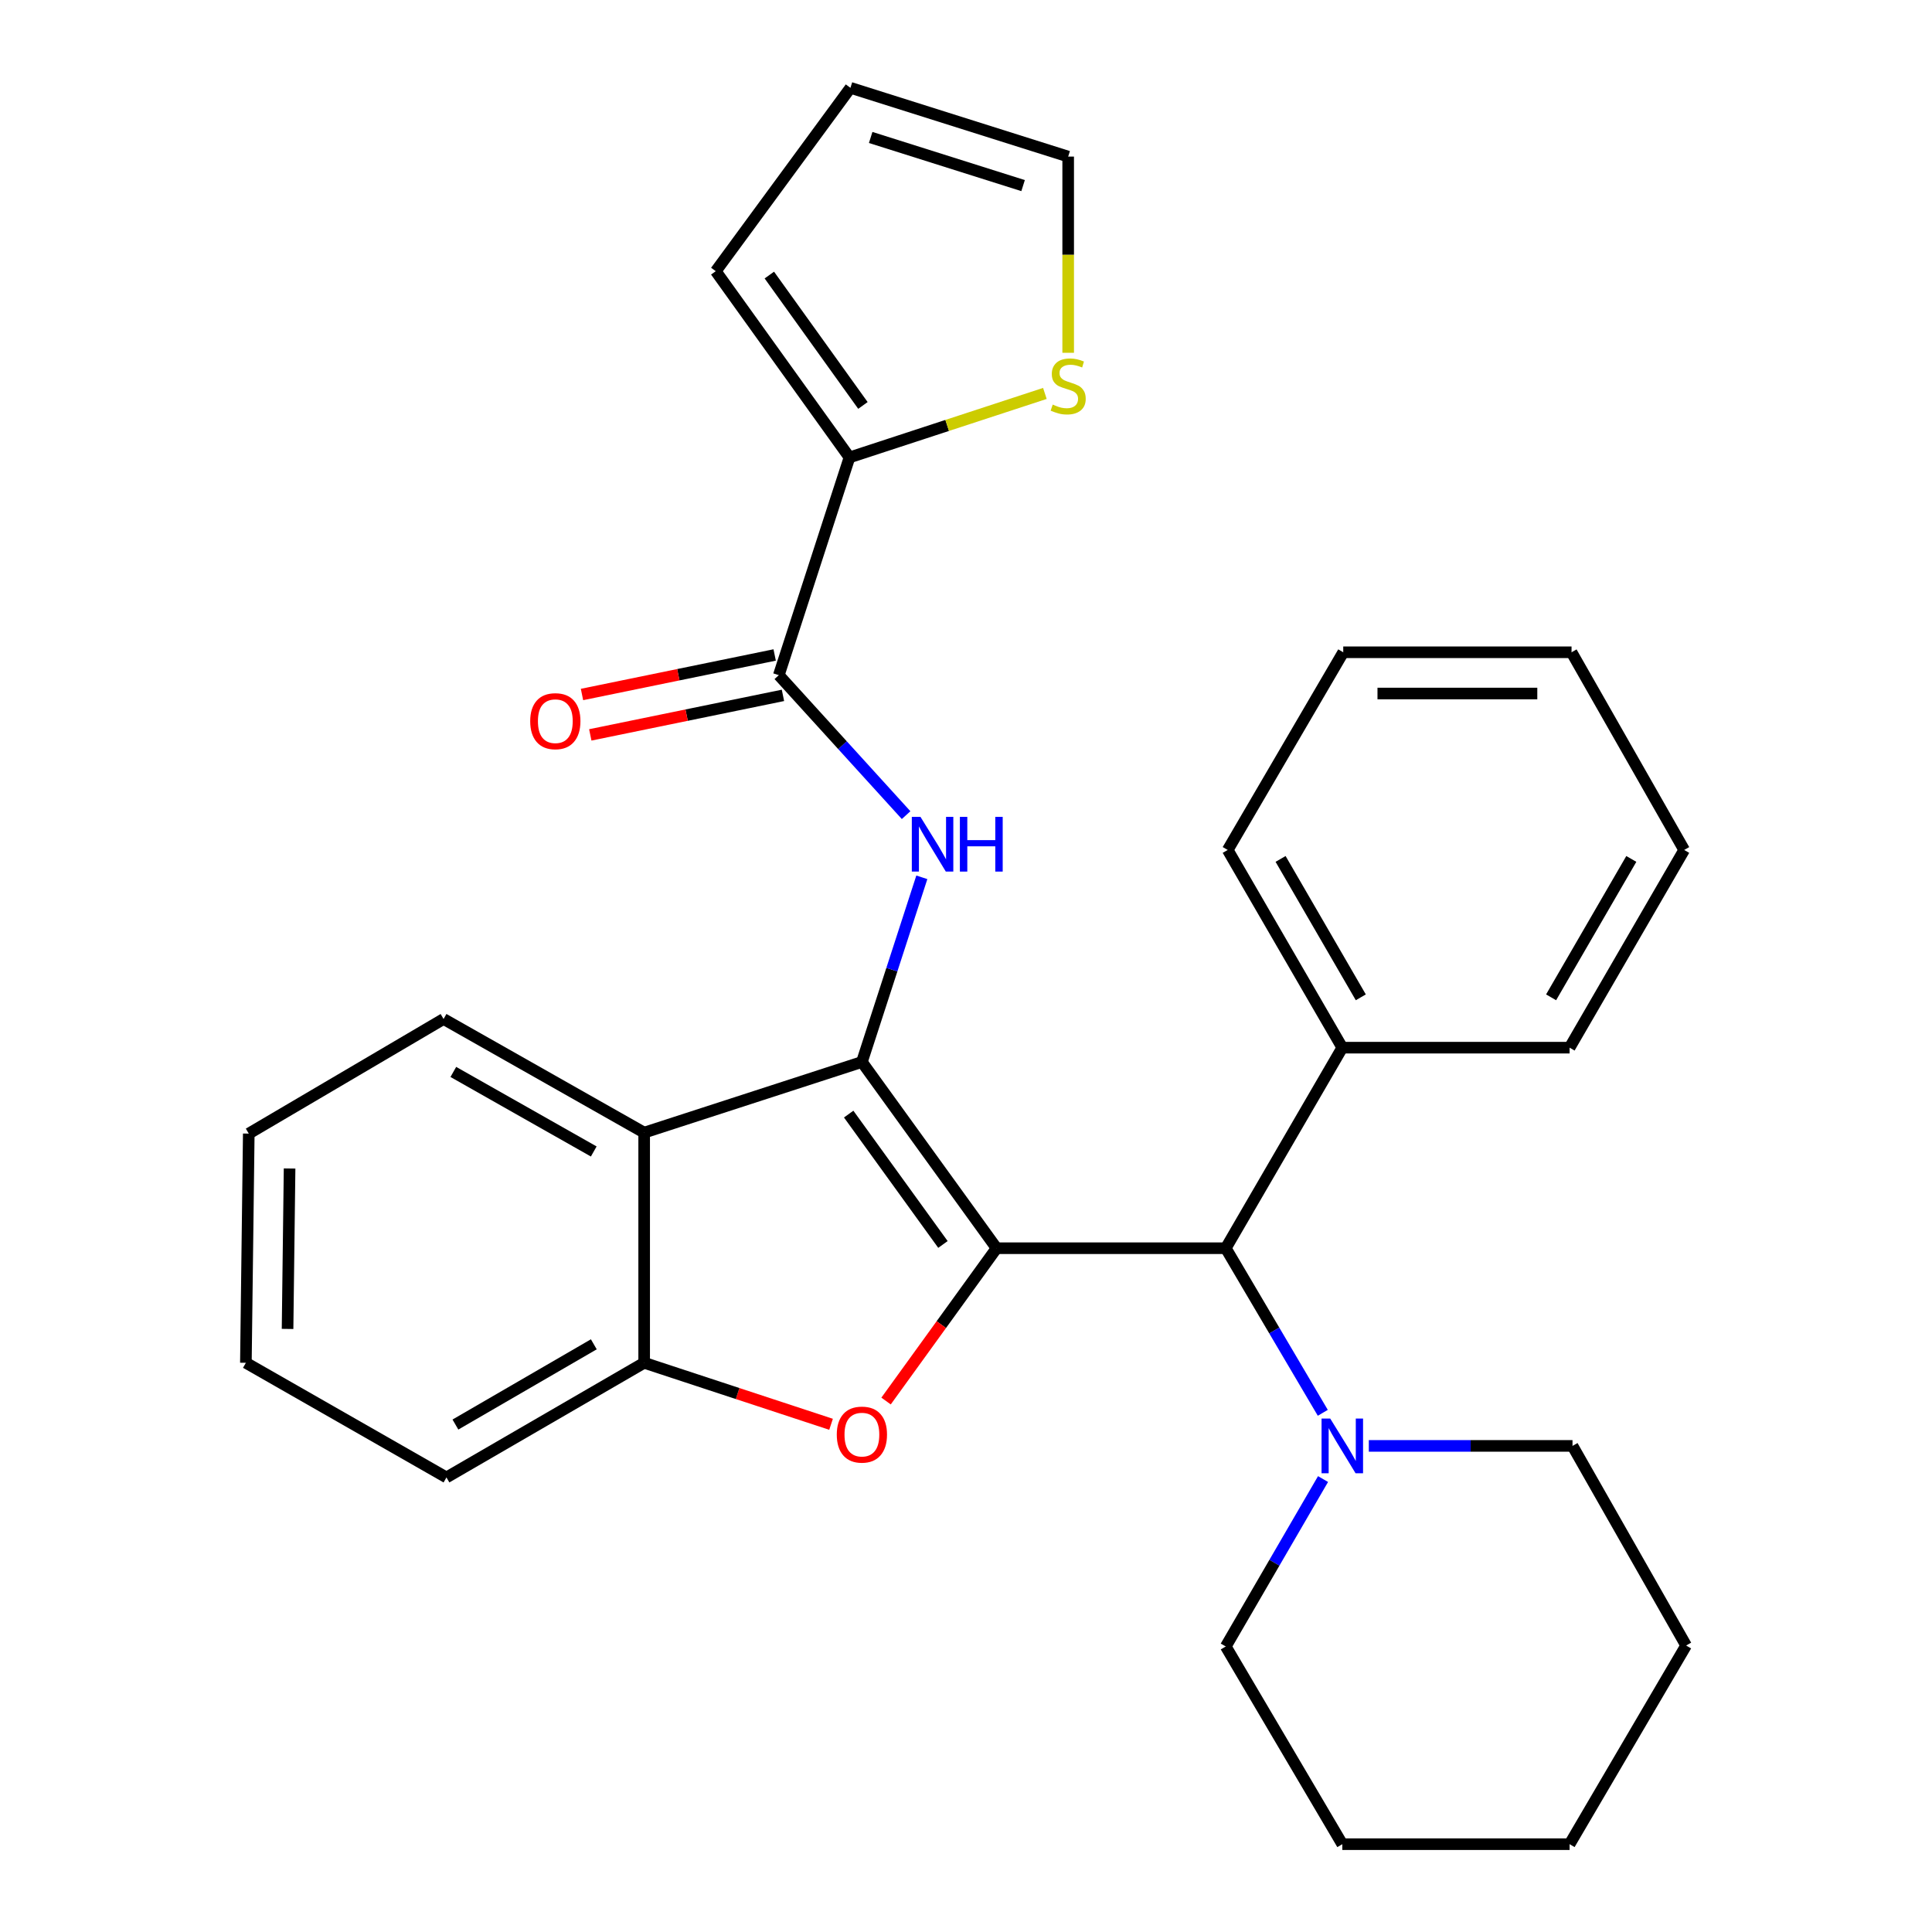 <?xml version='1.0' encoding='iso-8859-1'?>
<svg version='1.1' baseProfile='full'
              xmlns='http://www.w3.org/2000/svg'
                      xmlns:rdkit='http://www.rdkit.org/xml'
                      xmlns:xlink='http://www.w3.org/1999/xlink'
                  xml:space='preserve'
width='1000px' height='1000px' viewBox='0 0 1000 1000'>
<!-- END OF HEADER -->
<rect style='opacity:1.0;fill:#FFFFFF;stroke:none' width='1000' height='1000' x='0' y='0'> </rect>
<path class='bond-0' d='M 515.822,646.075 L 446.117,549.684' style='fill:none;fill-rule:evenodd;stroke:#000000;stroke-width:6px;stroke-linecap:butt;stroke-linejoin:miter;stroke-opacity:1' />
<path class='bond-0' d='M 488.067,644.127 L 439.273,576.653' style='fill:none;fill-rule:evenodd;stroke:#000000;stroke-width:6px;stroke-linecap:butt;stroke-linejoin:miter;stroke-opacity:1' />
<path class='bond-1' d='M 515.822,646.075 L 487.223,685.624' style='fill:none;fill-rule:evenodd;stroke:#000000;stroke-width:6px;stroke-linecap:butt;stroke-linejoin:miter;stroke-opacity:1' />
<path class='bond-1' d='M 487.223,685.624 L 458.623,725.172' style='fill:none;fill-rule:evenodd;stroke:#FF0000;stroke-width:6px;stroke-linecap:butt;stroke-linejoin:miter;stroke-opacity:1' />
<path class='bond-5' d='M 515.822,646.075 L 634.452,646.075' style='fill:none;fill-rule:evenodd;stroke:#000000;stroke-width:6px;stroke-linecap:butt;stroke-linejoin:miter;stroke-opacity:1' />
<path class='bond-2' d='M 446.117,549.684 L 461.628,501.89' style='fill:none;fill-rule:evenodd;stroke:#000000;stroke-width:6px;stroke-linecap:butt;stroke-linejoin:miter;stroke-opacity:1' />
<path class='bond-2' d='M 461.628,501.89 L 477.139,454.095' style='fill:none;fill-rule:evenodd;stroke:#0000FF;stroke-width:6px;stroke-linecap:butt;stroke-linejoin:miter;stroke-opacity:1' />
<path class='bond-3' d='M 446.117,549.684 L 333.418,586.25' style='fill:none;fill-rule:evenodd;stroke:#000000;stroke-width:6px;stroke-linecap:butt;stroke-linejoin:miter;stroke-opacity:1' />
<path class='bond-6' d='M 430.151,737.212 L 381.785,721.295' style='fill:none;fill-rule:evenodd;stroke:#FF0000;stroke-width:6px;stroke-linecap:butt;stroke-linejoin:miter;stroke-opacity:1' />
<path class='bond-6' d='M 381.785,721.295 L 333.418,705.378' style='fill:none;fill-rule:evenodd;stroke:#000000;stroke-width:6px;stroke-linecap:butt;stroke-linejoin:miter;stroke-opacity:1' />
<path class='bond-4' d='M 468.998,421.912 L 436.055,385.689' style='fill:none;fill-rule:evenodd;stroke:#0000FF;stroke-width:6px;stroke-linecap:butt;stroke-linejoin:miter;stroke-opacity:1' />
<path class='bond-4' d='M 436.055,385.689 L 403.111,349.465' style='fill:none;fill-rule:evenodd;stroke:#000000;stroke-width:6px;stroke-linecap:butt;stroke-linejoin:miter;stroke-opacity:1' />
<path class='bond-15' d='M 333.418,586.25 L 229.59,527.434' style='fill:none;fill-rule:evenodd;stroke:#000000;stroke-width:6px;stroke-linecap:butt;stroke-linejoin:miter;stroke-opacity:1' />
<path class='bond-15' d='M 307.321,596.003 L 234.642,554.832' style='fill:none;fill-rule:evenodd;stroke:#000000;stroke-width:6px;stroke-linecap:butt;stroke-linejoin:miter;stroke-opacity:1' />
<path class='bond-29' d='M 333.418,586.25 L 333.418,705.378' style='fill:none;fill-rule:evenodd;stroke:#000000;stroke-width:6px;stroke-linecap:butt;stroke-linejoin:miter;stroke-opacity:1' />
<path class='bond-7' d='M 403.111,349.465 L 439.689,236.766' style='fill:none;fill-rule:evenodd;stroke:#000000;stroke-width:6px;stroke-linecap:butt;stroke-linejoin:miter;stroke-opacity:1' />
<path class='bond-10' d='M 400.965,339.009 L 351.103,349.239' style='fill:none;fill-rule:evenodd;stroke:#000000;stroke-width:6px;stroke-linecap:butt;stroke-linejoin:miter;stroke-opacity:1' />
<path class='bond-10' d='M 351.103,349.239 L 301.241,359.469' style='fill:none;fill-rule:evenodd;stroke:#FF0000;stroke-width:6px;stroke-linecap:butt;stroke-linejoin:miter;stroke-opacity:1' />
<path class='bond-10' d='M 405.256,359.922 L 355.394,370.152' style='fill:none;fill-rule:evenodd;stroke:#000000;stroke-width:6px;stroke-linecap:butt;stroke-linejoin:miter;stroke-opacity:1' />
<path class='bond-10' d='M 355.394,370.152 L 305.532,380.382' style='fill:none;fill-rule:evenodd;stroke:#FF0000;stroke-width:6px;stroke-linecap:butt;stroke-linejoin:miter;stroke-opacity:1' />
<path class='bond-8' d='M 634.452,646.075 L 659.564,688.671' style='fill:none;fill-rule:evenodd;stroke:#000000;stroke-width:6px;stroke-linecap:butt;stroke-linejoin:miter;stroke-opacity:1' />
<path class='bond-8' d='M 659.564,688.671 L 684.676,731.267' style='fill:none;fill-rule:evenodd;stroke:#0000FF;stroke-width:6px;stroke-linecap:butt;stroke-linejoin:miter;stroke-opacity:1' />
<path class='bond-13' d='M 634.452,646.075 L 694.775,542.271' style='fill:none;fill-rule:evenodd;stroke:#000000;stroke-width:6px;stroke-linecap:butt;stroke-linejoin:miter;stroke-opacity:1' />
<path class='bond-18' d='M 333.418,705.378 L 231.085,764.717' style='fill:none;fill-rule:evenodd;stroke:#000000;stroke-width:6px;stroke-linecap:butt;stroke-linejoin:miter;stroke-opacity:1' />
<path class='bond-18' d='M 307.359,695.81 L 235.725,737.347' style='fill:none;fill-rule:evenodd;stroke:#000000;stroke-width:6px;stroke-linecap:butt;stroke-linejoin:miter;stroke-opacity:1' />
<path class='bond-9' d='M 439.689,236.766 L 490.259,220.203' style='fill:none;fill-rule:evenodd;stroke:#000000;stroke-width:6px;stroke-linecap:butt;stroke-linejoin:miter;stroke-opacity:1' />
<path class='bond-9' d='M 490.259,220.203 L 540.829,203.639' style='fill:none;fill-rule:evenodd;stroke:#CCCC00;stroke-width:6px;stroke-linecap:butt;stroke-linejoin:miter;stroke-opacity:1' />
<path class='bond-11' d='M 439.689,236.766 L 370.482,140.363' style='fill:none;fill-rule:evenodd;stroke:#000000;stroke-width:6px;stroke-linecap:butt;stroke-linejoin:miter;stroke-opacity:1' />
<path class='bond-11' d='M 446.651,209.855 L 398.206,142.373' style='fill:none;fill-rule:evenodd;stroke:#000000;stroke-width:6px;stroke-linecap:butt;stroke-linejoin:miter;stroke-opacity:1' />
<path class='bond-16' d='M 708.493,748.396 L 761.21,748.396' style='fill:none;fill-rule:evenodd;stroke:#0000FF;stroke-width:6px;stroke-linecap:butt;stroke-linejoin:miter;stroke-opacity:1' />
<path class='bond-16' d='M 761.21,748.396 L 813.926,748.396' style='fill:none;fill-rule:evenodd;stroke:#000000;stroke-width:6px;stroke-linecap:butt;stroke-linejoin:miter;stroke-opacity:1' />
<path class='bond-17' d='M 684.803,765.558 L 659.627,808.885' style='fill:none;fill-rule:evenodd;stroke:#0000FF;stroke-width:6px;stroke-linecap:butt;stroke-linejoin:miter;stroke-opacity:1' />
<path class='bond-17' d='M 659.627,808.885 L 634.452,852.212' style='fill:none;fill-rule:evenodd;stroke:#000000;stroke-width:6px;stroke-linecap:butt;stroke-linejoin:miter;stroke-opacity:1' />
<path class='bond-12' d='M 552.886,182.604 L 552.886,131.826' style='fill:none;fill-rule:evenodd;stroke:#CCCC00;stroke-width:6px;stroke-linecap:butt;stroke-linejoin:miter;stroke-opacity:1' />
<path class='bond-12' d='M 552.886,131.826 L 552.886,81.048' style='fill:none;fill-rule:evenodd;stroke:#000000;stroke-width:6px;stroke-linecap:butt;stroke-linejoin:miter;stroke-opacity:1' />
<path class='bond-14' d='M 370.482,140.363 L 440.187,45.455' style='fill:none;fill-rule:evenodd;stroke:#000000;stroke-width:6px;stroke-linecap:butt;stroke-linejoin:miter;stroke-opacity:1' />
<path class='bond-33' d='M 552.886,81.048 L 440.187,45.455' style='fill:none;fill-rule:evenodd;stroke:#000000;stroke-width:6px;stroke-linecap:butt;stroke-linejoin:miter;stroke-opacity:1' />
<path class='bond-33' d='M 529.552,96.067 L 450.662,71.151' style='fill:none;fill-rule:evenodd;stroke:#000000;stroke-width:6px;stroke-linecap:butt;stroke-linejoin:miter;stroke-opacity:1' />
<path class='bond-19' d='M 694.775,542.271 L 635.46,439.938' style='fill:none;fill-rule:evenodd;stroke:#000000;stroke-width:6px;stroke-linecap:butt;stroke-linejoin:miter;stroke-opacity:1' />
<path class='bond-19' d='M 704.348,516.215 L 662.828,444.582' style='fill:none;fill-rule:evenodd;stroke:#000000;stroke-width:6px;stroke-linecap:butt;stroke-linejoin:miter;stroke-opacity:1' />
<path class='bond-20' d='M 694.775,542.271 L 812.42,542.271' style='fill:none;fill-rule:evenodd;stroke:#000000;stroke-width:6px;stroke-linecap:butt;stroke-linejoin:miter;stroke-opacity:1' />
<path class='bond-21' d='M 229.59,527.434 L 128.763,586.748' style='fill:none;fill-rule:evenodd;stroke:#000000;stroke-width:6px;stroke-linecap:butt;stroke-linejoin:miter;stroke-opacity:1' />
<path class='bond-23' d='M 813.926,748.396 L 872.731,851.714' style='fill:none;fill-rule:evenodd;stroke:#000000;stroke-width:6px;stroke-linecap:butt;stroke-linejoin:miter;stroke-opacity:1' />
<path class='bond-22' d='M 634.452,852.212 L 694.775,954.545' style='fill:none;fill-rule:evenodd;stroke:#000000;stroke-width:6px;stroke-linecap:butt;stroke-linejoin:miter;stroke-opacity:1' />
<path class='bond-24' d='M 231.085,764.717 L 127.269,705.378' style='fill:none;fill-rule:evenodd;stroke:#000000;stroke-width:6px;stroke-linecap:butt;stroke-linejoin:miter;stroke-opacity:1' />
<path class='bond-26' d='M 635.46,439.938 L 695.261,337.617' style='fill:none;fill-rule:evenodd;stroke:#000000;stroke-width:6px;stroke-linecap:butt;stroke-linejoin:miter;stroke-opacity:1' />
<path class='bond-25' d='M 812.42,542.271 L 871.735,439.938' style='fill:none;fill-rule:evenodd;stroke:#000000;stroke-width:6px;stroke-linecap:butt;stroke-linejoin:miter;stroke-opacity:1' />
<path class='bond-25' d='M 802.847,516.215 L 844.367,444.582' style='fill:none;fill-rule:evenodd;stroke:#000000;stroke-width:6px;stroke-linecap:butt;stroke-linejoin:miter;stroke-opacity:1' />
<path class='bond-30' d='M 128.763,586.748 L 127.269,705.378' style='fill:none;fill-rule:evenodd;stroke:#000000;stroke-width:6px;stroke-linecap:butt;stroke-linejoin:miter;stroke-opacity:1' />
<path class='bond-30' d='M 149.887,604.812 L 148.84,687.853' style='fill:none;fill-rule:evenodd;stroke:#000000;stroke-width:6px;stroke-linecap:butt;stroke-linejoin:miter;stroke-opacity:1' />
<path class='bond-28' d='M 694.775,954.545 L 812.42,954.545' style='fill:none;fill-rule:evenodd;stroke:#000000;stroke-width:6px;stroke-linecap:butt;stroke-linejoin:miter;stroke-opacity:1' />
<path class='bond-32' d='M 872.731,851.714 L 812.42,954.545' style='fill:none;fill-rule:evenodd;stroke:#000000;stroke-width:6px;stroke-linecap:butt;stroke-linejoin:miter;stroke-opacity:1' />
<path class='bond-27' d='M 871.735,439.938 L 813.428,337.617' style='fill:none;fill-rule:evenodd;stroke:#000000;stroke-width:6px;stroke-linecap:butt;stroke-linejoin:miter;stroke-opacity:1' />
<path class='bond-31' d='M 695.261,337.617 L 813.428,337.617' style='fill:none;fill-rule:evenodd;stroke:#000000;stroke-width:6px;stroke-linecap:butt;stroke-linejoin:miter;stroke-opacity:1' />
<path class='bond-31' d='M 712.986,358.966 L 795.703,358.966' style='fill:none;fill-rule:evenodd;stroke:#000000;stroke-width:6px;stroke-linecap:butt;stroke-linejoin:miter;stroke-opacity:1' />
<path  class='atom-2' d='M 433.117 742.546
Q 433.117 735.746, 436.477 731.946
Q 439.837 728.146, 446.117 728.146
Q 452.397 728.146, 455.757 731.946
Q 459.117 735.746, 459.117 742.546
Q 459.117 749.426, 455.717 753.346
Q 452.317 757.226, 446.117 757.226
Q 439.877 757.226, 436.477 753.346
Q 433.117 749.466, 433.117 742.546
M 446.117 754.026
Q 450.437 754.026, 452.757 751.146
Q 455.117 748.226, 455.117 742.546
Q 455.117 736.986, 452.757 734.186
Q 450.437 731.346, 446.117 731.346
Q 441.797 731.346, 439.437 734.146
Q 437.117 736.946, 437.117 742.546
Q 437.117 748.266, 439.437 751.146
Q 441.797 754.026, 446.117 754.026
' fill='#FF0000'/>
<path  class='atom-3' d='M 476.435 422.813
L 485.715 437.813
Q 486.635 439.293, 488.115 441.973
Q 489.595 444.653, 489.675 444.813
L 489.675 422.813
L 493.435 422.813
L 493.435 451.133
L 489.555 451.133
L 479.595 434.733
Q 478.435 432.813, 477.195 430.613
Q 475.995 428.413, 475.635 427.733
L 475.635 451.133
L 471.955 451.133
L 471.955 422.813
L 476.435 422.813
' fill='#0000FF'/>
<path  class='atom-3' d='M 496.835 422.813
L 500.675 422.813
L 500.675 434.853
L 515.155 434.853
L 515.155 422.813
L 518.995 422.813
L 518.995 451.133
L 515.155 451.133
L 515.155 438.053
L 500.675 438.053
L 500.675 451.133
L 496.835 451.133
L 496.835 422.813
' fill='#0000FF'/>
<path  class='atom-9' d='M 688.515 734.236
L 697.795 749.236
Q 698.715 750.716, 700.195 753.396
Q 701.675 756.076, 701.755 756.236
L 701.755 734.236
L 705.515 734.236
L 705.515 762.556
L 701.635 762.556
L 691.675 746.156
Q 690.515 744.236, 689.275 742.036
Q 688.075 739.836, 687.715 739.156
L 687.715 762.556
L 684.035 762.556
L 684.035 734.236
L 688.515 734.236
' fill='#0000FF'/>
<path  class='atom-10' d='M 544.886 209.41
Q 545.206 209.53, 546.526 210.09
Q 547.846 210.65, 549.286 211.01
Q 550.766 211.33, 552.206 211.33
Q 554.886 211.33, 556.446 210.05
Q 558.006 208.73, 558.006 206.45
Q 558.006 204.89, 557.206 203.93
Q 556.446 202.97, 555.246 202.45
Q 554.046 201.93, 552.046 201.33
Q 549.526 200.57, 548.006 199.85
Q 546.526 199.13, 545.446 197.61
Q 544.406 196.09, 544.406 193.53
Q 544.406 189.97, 546.806 187.77
Q 549.246 185.57, 554.046 185.57
Q 557.326 185.57, 561.046 187.13
L 560.126 190.21
Q 556.726 188.81, 554.166 188.81
Q 551.406 188.81, 549.886 189.97
Q 548.366 191.09, 548.406 193.05
Q 548.406 194.57, 549.166 195.49
Q 549.966 196.41, 551.086 196.93
Q 552.246 197.45, 554.166 198.05
Q 556.726 198.85, 558.246 199.65
Q 559.766 200.45, 560.846 202.09
Q 561.966 203.69, 561.966 206.45
Q 561.966 210.37, 559.326 212.49
Q 556.726 214.57, 552.366 214.57
Q 549.846 214.57, 547.926 214.01
Q 546.046 213.49, 543.806 212.57
L 544.886 209.41
' fill='#CCCC00'/>
<path  class='atom-11' d='M 274.434 373.278
Q 274.434 366.478, 277.794 362.678
Q 281.154 358.878, 287.434 358.878
Q 293.714 358.878, 297.074 362.678
Q 300.434 366.478, 300.434 373.278
Q 300.434 380.158, 297.034 384.078
Q 293.634 387.958, 287.434 387.958
Q 281.194 387.958, 277.794 384.078
Q 274.434 380.198, 274.434 373.278
M 287.434 384.758
Q 291.754 384.758, 294.074 381.878
Q 296.434 378.958, 296.434 373.278
Q 296.434 367.718, 294.074 364.918
Q 291.754 362.078, 287.434 362.078
Q 283.114 362.078, 280.754 364.878
Q 278.434 367.678, 278.434 373.278
Q 278.434 378.998, 280.754 381.878
Q 283.114 384.758, 287.434 384.758
' fill='#FF0000'/>
</svg>
